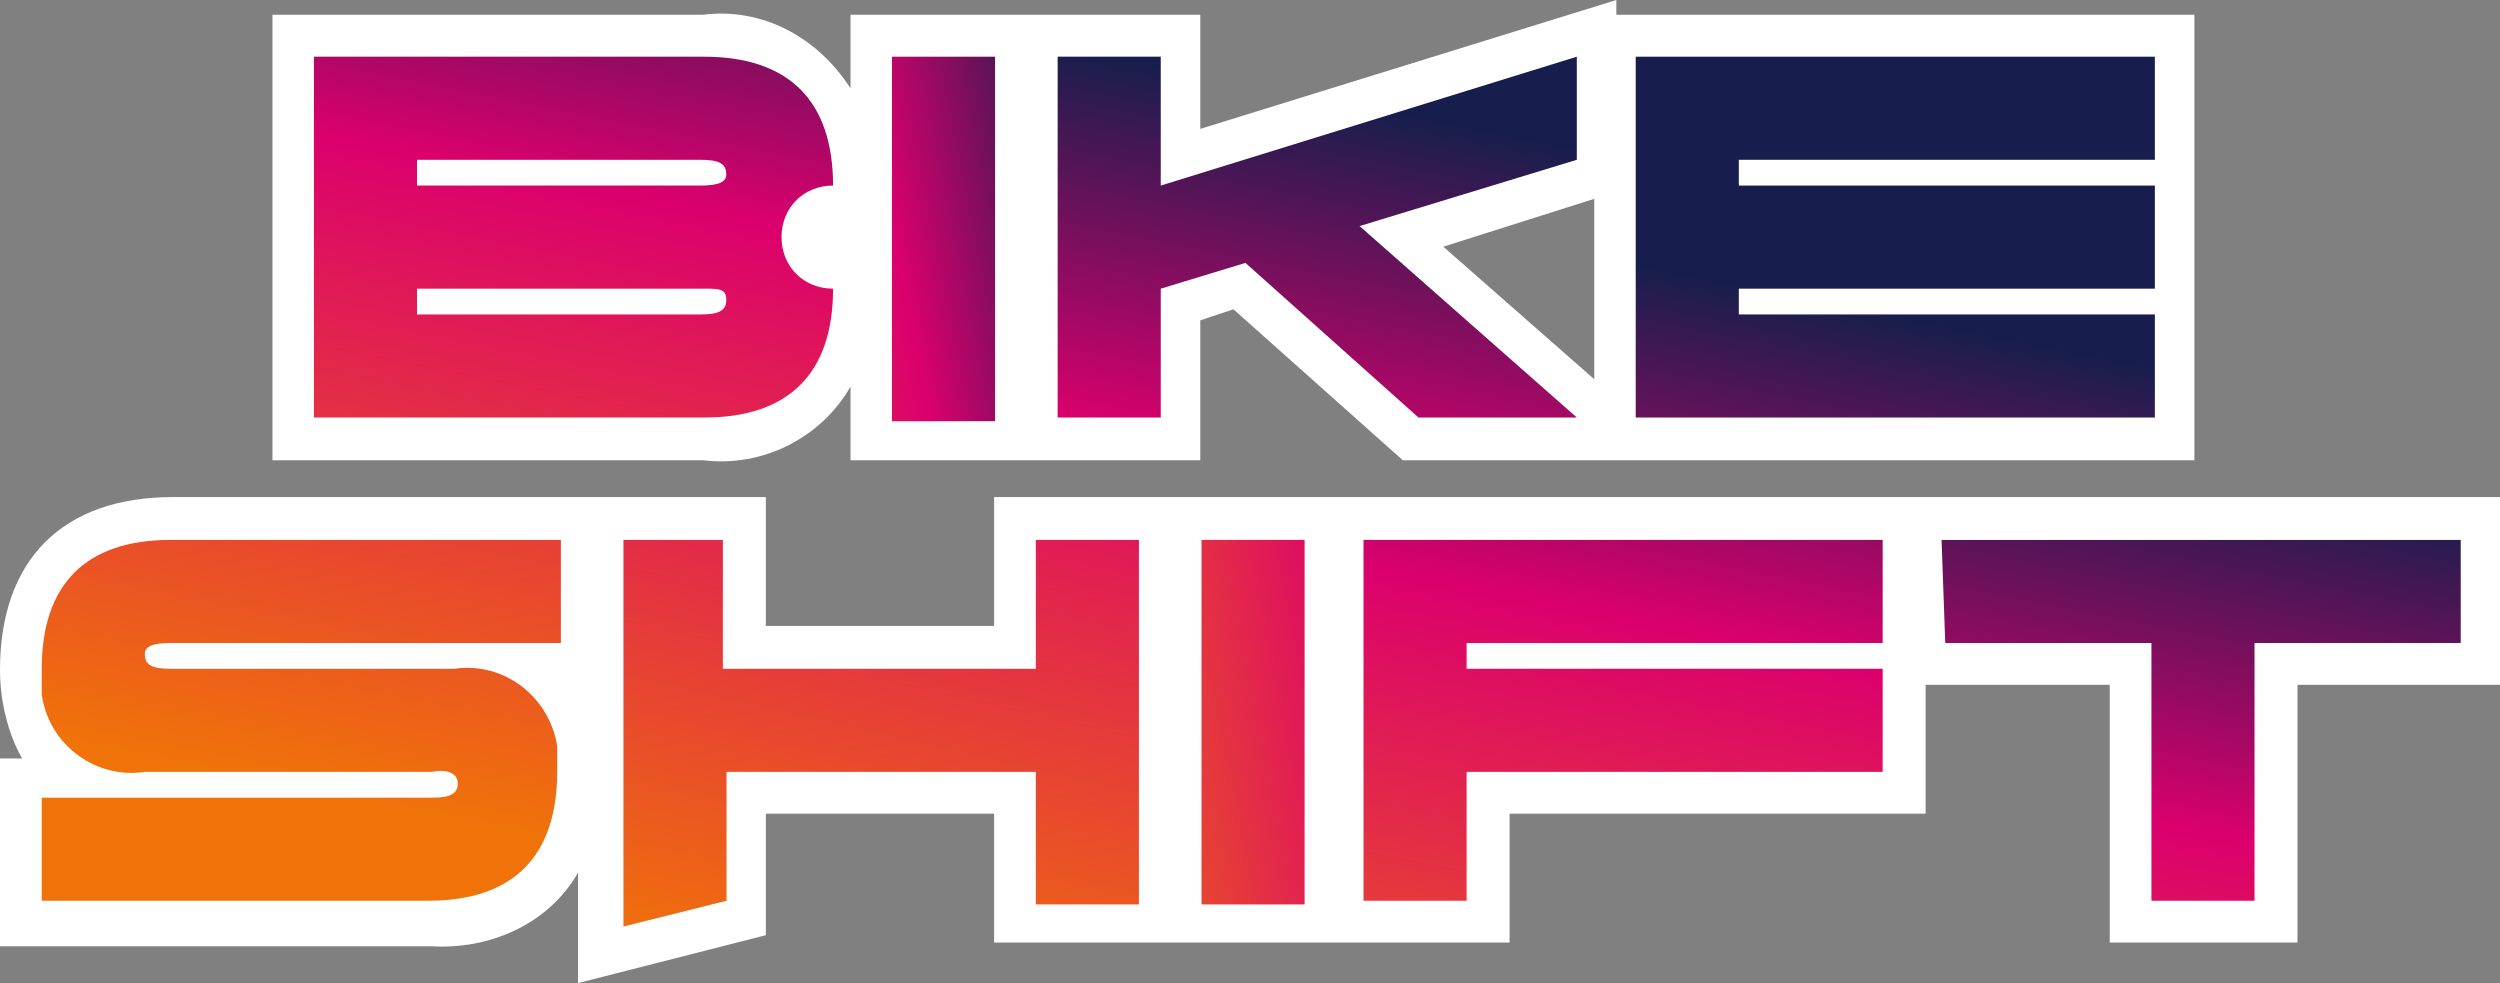 <?xml version="1.0" encoding="utf-8"?>
<!-- Generator: Adobe Illustrator 25.2.3, SVG Export Plug-In . SVG Version: 6.00 Build 0)  -->
<svg version="1.1" id="Layer_1" xmlns="http://www.w3.org/2000/svg" xmlns:xlink="http://www.w3.org/1999/xlink" x="0px" y="0px"
	 viewBox="0 0 67.9 26.7" style="enable-background:new 0 0 67.9 26.7;" xml:space="preserve">
<rect x="0" y="0" width="67.9" height="26.7" fill="#808080" stroke="none"/>
<style type="text/css">
	.st0{fill:#FFFFFF;}
	.st1{fill:url(#Path_4165_1_);}
	.st2{fill:url(#Path_4166_1_);}
	.st3{fill:url(#Path_4167_1_);}
	.st4{fill:url(#Path_4168_1_);}
	.st5{fill:url(#Path_4169_1_);}
	.st6{fill:url(#Path_4170_1_);}
	.st7{fill:url(#Path_4171_1_);}
	.st8{fill:url(#Path_4172_1_);}
	.st9{fill:url(#Path_4173_1_);}
</style>
<g id="Group_727" transform="translate(-679.064 -406.365)">
	<g id="Group_724" transform="translate(679.064 406.365)">
		<path id="Path_4163" class="st0" d="M23.1,10.5v2h9.5V8.7l0.9-0.3l4.6,4.1h21.5V0.4H43.9V0L32.6,3.5V0.4h-9.5v2
			c-0.9-1.4-2.4-2.2-4-2H7.4v12.1h11.7C20.7,12.7,22.3,11.9,23.1,10.5z M39.2,6.7l4.1-1.3v4.9L39.2,6.7z"/>
		<path id="Path_4164" class="st0" d="M52.2,13.5H27v3.5h-6.2v-3.5H4.7c-3,0-4.7,1.7-4.7,4.7c0,0.8,0.2,1.7,0.6,2.4H0v5.1h11.7
			c1.6,0.1,3.2-0.6,4-2v3l5.1-1.3v-3.3H27v3.5h14v-3.5h11.3v-3.5h5v7h5.1v-7h5.6v-5.1L52.2,13.5z"/>
	</g>
	<g id="Group_725" transform="translate(687.59 407.905)">
		
			<linearGradient id="Path_4165_1_" gradientUnits="userSpaceOnUse" x1="41.362" y1="-20.699" x2="40.047" y2="-25.28" gradientTransform="matrix(14.08 0 0 -9.856 -563.648 -228.834)">
			<stop  offset="0.42" style="stop-color:#171E4D"/>
			<stop  offset="0.627" style="stop-color:#DB006D"/>
			<stop  offset="1" style="stop-color:#F07309"/>
		</linearGradient>
		<path id="Path_4165" class="st1" d="M10.6,0c2.3,0,3.5,1.2,3.5,3.5c-0.8,0-1.4,0.6-1.4,1.4c0,0.8,0.6,1.4,1.4,1.4
			c0,2.3-1.2,3.5-3.5,3.5H0V0H10.6z M2.8,3.5h7.7c0.5,0,0.7-0.1,0.7-0.3c0-0.3-0.2-0.4-0.7-0.4H2.8V3.5z M2.8,7h7.7
			c0.5,0,0.7-0.1,0.7-0.4S11,6.3,10.6,6.3H2.8V7z"/>
		
			<linearGradient id="Path_4166_1_" gradientUnits="userSpaceOnUse" x1="118.925" y1="-21.076" x2="112.351" y2="-25.657" gradientTransform="matrix(2.816 0 0 -9.856 -307.089 -228.834)">
			<stop  offset="0.42" style="stop-color:#171E4D"/>
			<stop  offset="0.627" style="stop-color:#DB006D"/>
			<stop  offset="1" style="stop-color:#F07309"/>
		</linearGradient>
		<path id="Path_4166" class="st2" d="M18.5,0v9.9h-2.8V0H18.5z"/>
		
			<linearGradient id="Path_4167_1_" gradientUnits="userSpaceOnUse" x1="41.185" y1="-21.435" x2="39.87" y2="-26.016" gradientTransform="matrix(14.082 0 0 -9.856 -543.527 -228.834)">
			<stop  offset="0.42" style="stop-color:#171E4D"/>
			<stop  offset="0.627" style="stop-color:#DB006D"/>
			<stop  offset="1" style="stop-color:#F07309"/>
		</linearGradient>
		<path id="Path_4167" class="st3" d="M25.3,5.6L23,6.3v3.5h-2.8V0H23v3.5L34.3,0v2.8l-5.9,1.8l5.9,5.2H30L25.3,5.6z"/>
		
			<linearGradient id="Path_4168_1_" gradientUnits="userSpaceOnUse" x1="41.024" y1="-21.995" x2="39.709" y2="-26.576" gradientTransform="matrix(14.082 0 0 -9.856 -527.811 -228.841)">
			<stop  offset="0.42" style="stop-color:#171E4D"/>
			<stop  offset="0.627" style="stop-color:#DB006D"/>
			<stop  offset="1" style="stop-color:#F07309"/>
		</linearGradient>
		<path id="Path_4168" class="st4" d="M50,0v2.8H38.7v0.7H50v2.8H38.7V7H50v2.8H35.9V0L50,0z"/>
	</g>
	<g id="Group_726" transform="translate(680.197 421.029)">
		
			<linearGradient id="Path_4169_1_" gradientUnits="userSpaceOnUse" x1="49.12" y1="-32.43" x2="47.806" y2="-37.011" gradientTransform="matrix(14.132 0 0 -9.858 -669.268 -358.17)">
			<stop  offset="0.42" style="stop-color:#171E4D"/>
			<stop  offset="0.627" style="stop-color:#DB006D"/>
			<stop  offset="1" style="stop-color:#F07309"/>
		</linearGradient>
		<path id="Path_4169" class="st5" d="M3.5,2.8c-0.5,0-0.7,0.1-0.7,0.3c0,0.3,0.2,0.4,0.7,0.4h7.7c1.4-0.2,2.6,0.8,2.8,2.1
			c0,0.2,0,0.5,0,0.7c0,2.3-1.2,3.5-3.5,3.5H0V7h10.6c0.5,0,0.7-0.1,0.7-0.4c0-0.2-0.2-0.4-0.7-0.3H2.8C1.5,6.5,0.2,5.6,0,4.2
			C0,4,0,3.8,0,3.5C0,1.2,1.2,0,3.5,0h10.6v2.8L3.5,2.8z"/>
		
			<linearGradient id="Path_4170_1_" gradientUnits="userSpaceOnUse" x1="49.024" y1="-30.482" x2="47.71" y2="-34.757" gradientTransform="matrix(14.083 0 0 -10.557 -652.113 -354.752)">
			<stop  offset="0.42" style="stop-color:#171E4D"/>
			<stop  offset="0.627" style="stop-color:#DB006D"/>
			<stop  offset="1" style="stop-color:#F07309"/>
		</linearGradient>
		<path id="Path_4170" class="st6" d="M15.7,0h2.8v3.5H27V0h2.8v9.9H27V6.3h-8.4v3.5l-2.8,0.7V0z"/>
		
			<linearGradient id="Path_4171_1_" gradientUnits="userSpaceOnUse" x1="127.493" y1="-33.353" x2="120.919" y2="-37.934" gradientTransform="matrix(2.817 0 0 -9.857 -312.221 -358.179)">
			<stop  offset="0.42" style="stop-color:#171E4D"/>
			<stop  offset="0.627" style="stop-color:#DB006D"/>
			<stop  offset="1" style="stop-color:#F07309"/>
		</linearGradient>
		<path id="Path_4171" class="st7" d="M34.3,0v9.9h-2.8V0H34.3z"/>
		
			<linearGradient id="Path_4172_1_" gradientUnits="userSpaceOnUse" x1="48.775" y1="-33.686" x2="47.461" y2="-38.267" gradientTransform="matrix(14.082 0 0 -9.857 -631.919 -358.182)">
			<stop  offset="0.42" style="stop-color:#171E4D"/>
			<stop  offset="0.627" style="stop-color:#DB006D"/>
			<stop  offset="1" style="stop-color:#F07309"/>
		</linearGradient>
		<path id="Path_4172" class="st8" d="M50,0v2.8H38.7v0.7H50v2.8H38.7v3.5h-2.8V0L50,0z"/>
		
			<linearGradient id="Path_4173_1_" gradientUnits="userSpaceOnUse" x1="48.572" y1="-34.215" x2="47.257" y2="-38.797" gradientTransform="matrix(14.082 0 0 -9.858 -616.202 -358.175)">
			<stop  offset="0.42" style="stop-color:#171E4D"/>
			<stop  offset="0.627" style="stop-color:#DB006D"/>
			<stop  offset="1" style="stop-color:#F07309"/>
		</linearGradient>
		<path id="Path_4173" class="st9" d="M51.6,0h14.1v2.8h-5.6v7h-2.8v-7h-5.6L51.6,0z"/>
	</g>
</g>
</svg>
